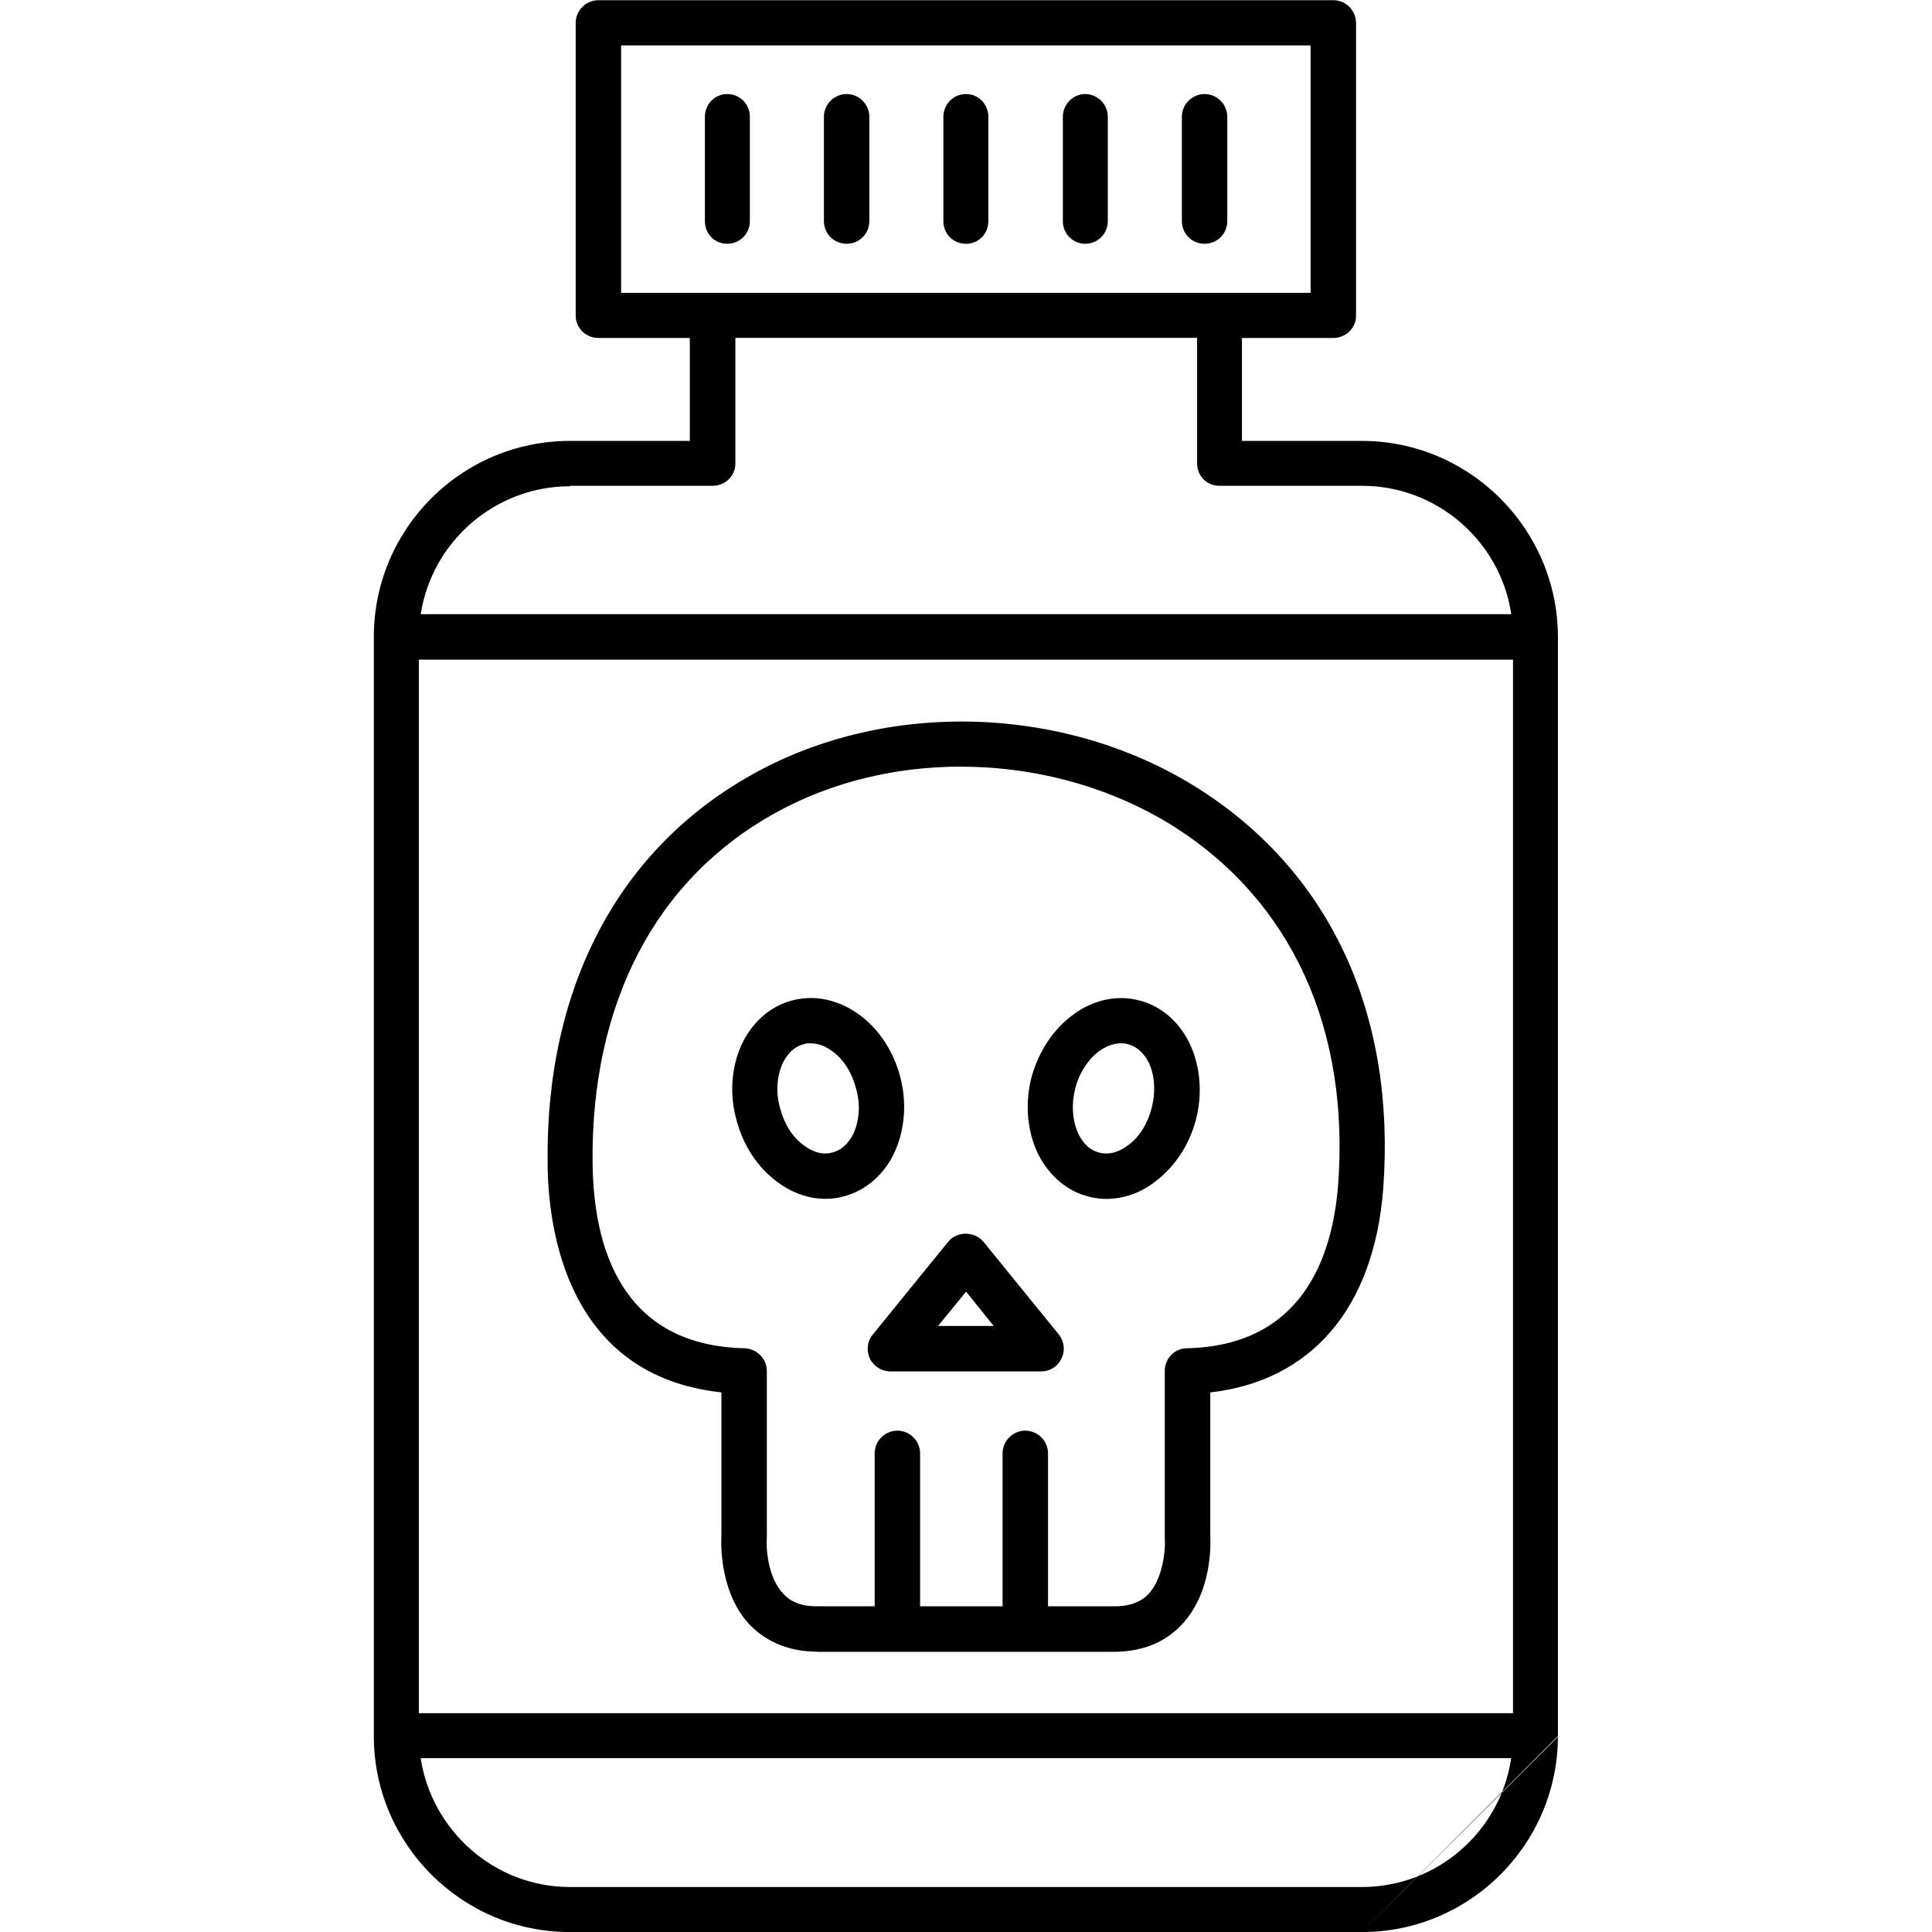 <?xml version="1.0" encoding="UTF-8"?>
<svg width="512pt" height="512pt" version="1.1" viewBox="0 0 512 512" xmlns="http://www.w3.org/2000/svg">
 <path d="m293.14 317.72c-1.66 0-3.301-0.238-4.961-0.699-5.898-1.539-10.859-6.141-13.578-12.281-2.481-5.898-2.961-12.762-1.18-19.48 1.879-6.621 5.66-12.398 10.738-16.18 5.441-4.141 11.918-5.559 17.961-3.898 5.898 1.539 10.859 6.019 13.578 12.281 2.481 5.898 2.961 12.762 1.18 19.48-1.781 6.621-5.66 12.398-10.738 16.18-3.898 3.078-8.5 4.602-13 4.602zm107.36 148.22h-289.02c2.961 19.262 19.602 34.141 39.559 34.141h209.88c20.082 0 36.738-14.879 39.559-34.141zm-289.02-303.18h289.02c-2.84-19.141-19.48-34.02-39.559-34.02h-37.801c-3.301 0-5.898-2.602-5.898-5.898v-33.301h-122.36v33.301c0 3.301-2.719 5.898-6.019 5.898h-37.801v0.121c-19.961 0-36.621 14.762-39.559 33.898zm-0.48 291.26h289.96v-279.2h-289.96zm105.58-16.301c-7.199 0-13.34-2.481-17.84-7.078-8.039-8.5-7.68-21.379-7.559-23.738v-37.918c-40.98-4.379-45.941-43.34-46.059-60.578-0.602-46.879 18.898-83.621 54.559-103.34 35.898-19.961 83.504-18.18 118.46 4.262 34.719 22.32 51.84 59.879 48.418 105.82-2.481 31.539-19.02 50.781-45.82 53.863v37.918c0.121 2.359 0.48 15.238-7.68 23.738-4.602 4.84-10.859 7.199-18.539 7.078h-77.941zm38.141-234.56c-17.238 0-34.359 4.019-49.262 12.281-31.66 17.48-48.898 50.441-48.418 92.84 0.238 21.961 7.441 48.301 40.281 49.02 3.18 0.121 5.898 2.719 5.898 6.019v44.18c-0.238 2.719 0.238 10.621 4.379 14.879 2.121 2.359 5.32 3.422 9.441 3.301h14.758v-40.52c0-3.301 2.719-6.019 6.019-6.019 3.301 0 6.019 2.719 6.019 6.019v40.52h21.859v-40.52c0-3.301 2.719-6.019 6.019-6.019 3.301 0 6.019 2.719 6.019 6.019v40.52h17c4.262 0.121 7.441-0.941 9.68-3.301 4.019-4.379 4.481-12.398 4.262-14.879v-44.18c0-3.301 2.602-6.019 5.898-6.019 30.359-0.699 38.5-23.859 40.039-43.219 3.078-41.219-12.16-74.879-43-94.719-16.879-10.738-36.961-16.18-56.918-16.18zm21.262 160.28h-40.039c-2.238 0-4.379-1.301-5.441-3.422-0.941-2.121-0.699-4.602 0.82-6.379l19.961-24.559c2.238-2.84 6.961-2.84 9.34 0l19.961 24.559c1.422 1.781 1.781 4.262 0.699 6.379-0.941 2.121-3.078 3.422-5.32 3.422zm-27.398-12.039h14.762l-7.32-9.102zm112.32 160.62h-209.88c-28.699 0-51.957-23.379-51.957-51.957v-291.26c0-28.699 23.262-51.957 51.957-51.957h31.781v-27.281h-24.219c-3.301 0-6.019-2.602-6.019-5.898v-77.598c0-3.301 2.719-6.019 6.019-6.019h194.76c3.301 0 6.019 2.719 6.019 6.019v77.598c0 3.301-2.719 5.898-6.019 5.898h-24.219v27.281h31.781c28.578 0 51.84 23.262 51.957 51.84v291.38zm51.957-51.738c-0.121 28.578-23.379 51.738-51.957 51.738zm-248.26-382.68h182.72v-65.562h-182.72zm28.102-13c-3.301 0-5.898-2.602-5.898-6.019v-27.641c0-3.301 2.602-6.019 5.898-6.019 3.422 0 6.019 2.719 6.019 6.019v27.641c0 3.422-2.719 6.019-6.019 6.019zm31.66 0c-3.301 0-6.019-2.602-6.019-6.019v-27.641c0-3.301 2.719-6.019 6.019-6.019 3.301 0 6.019 2.719 6.019 6.019v27.641c0 3.422-2.719 6.019-6.019 6.019zm31.66 0c-3.422 0-6.019-2.602-6.019-6.019v-27.641c0-3.301 2.602-6.019 6.019-6.019 3.301 0 5.898 2.719 5.898 6.019v27.641c0 3.422-2.602 6.019-5.898 6.019zm31.539 0c-3.18 0-5.898-2.602-5.898-6.019v-27.641c0-3.301 2.719-6.019 5.898-6.019 3.301 0 6.019 2.719 6.019 6.019v27.641c0 3.422-2.719 6.019-6.019 6.019zm31.66 0c-3.301 0-6.019-2.602-6.019-6.019v-27.641c0-3.301 2.719-6.019 6.019-6.019 3.301 0 6.019 2.719 6.019 6.019v27.641c0 3.422-2.719 6.019-6.019 6.019zm-100.4 253.1c-4.481 0-8.98-1.539-13-4.602-5.078-3.781-8.859-9.559-10.621-16.18-1.879-6.738-1.422-13.578 1.059-19.48 2.719-6.262 7.68-10.738 13.578-12.281 6.019-1.66 12.52-0.238 18.078 3.898 5.078 3.781 8.859 9.559 10.621 16.18 1.781 6.738 1.301 13.578-1.18 19.48-2.602 6.141-7.68 10.738-13.578 12.281-1.539 0.48-3.301 0.699-4.961 0.699zm-4.019-41.219c-0.602 0-1.18 0-1.781 0.238-3.301 0.82-5.078 3.781-5.781 5.441-1.422 3.422-1.66 7.559-0.48 11.578 1.059 4.141 3.301 7.68 6.262 9.801 1.422 1.059 4.379 2.84 7.559 1.879 3.301-0.82 5.078-3.781 5.781-5.441 1.422-3.422 1.66-7.559 0.48-11.578-1.059-4.141-3.301-7.68-6.262-9.801-1.059-0.82-3.18-2.121-5.781-2.121zm82.32 0c-2.481 0-4.602 1.18-5.898 2.121-2.84 2.121-5.199 5.66-6.262 9.801-1.059 4.019-0.82 8.141 0.602 11.578 0.699 1.66 2.359 4.602 5.66 5.441 3.301 0.941 6.262-0.82 7.68-1.879 2.961-2.121 5.199-5.66 6.262-9.801 1.059-4.019 0.941-8.141-0.48-11.578-0.699-1.66-2.481-4.602-5.781-5.441-0.602-0.238-1.18-0.238-1.781-0.238z" fill-rule="evenodd"/>
</svg>
